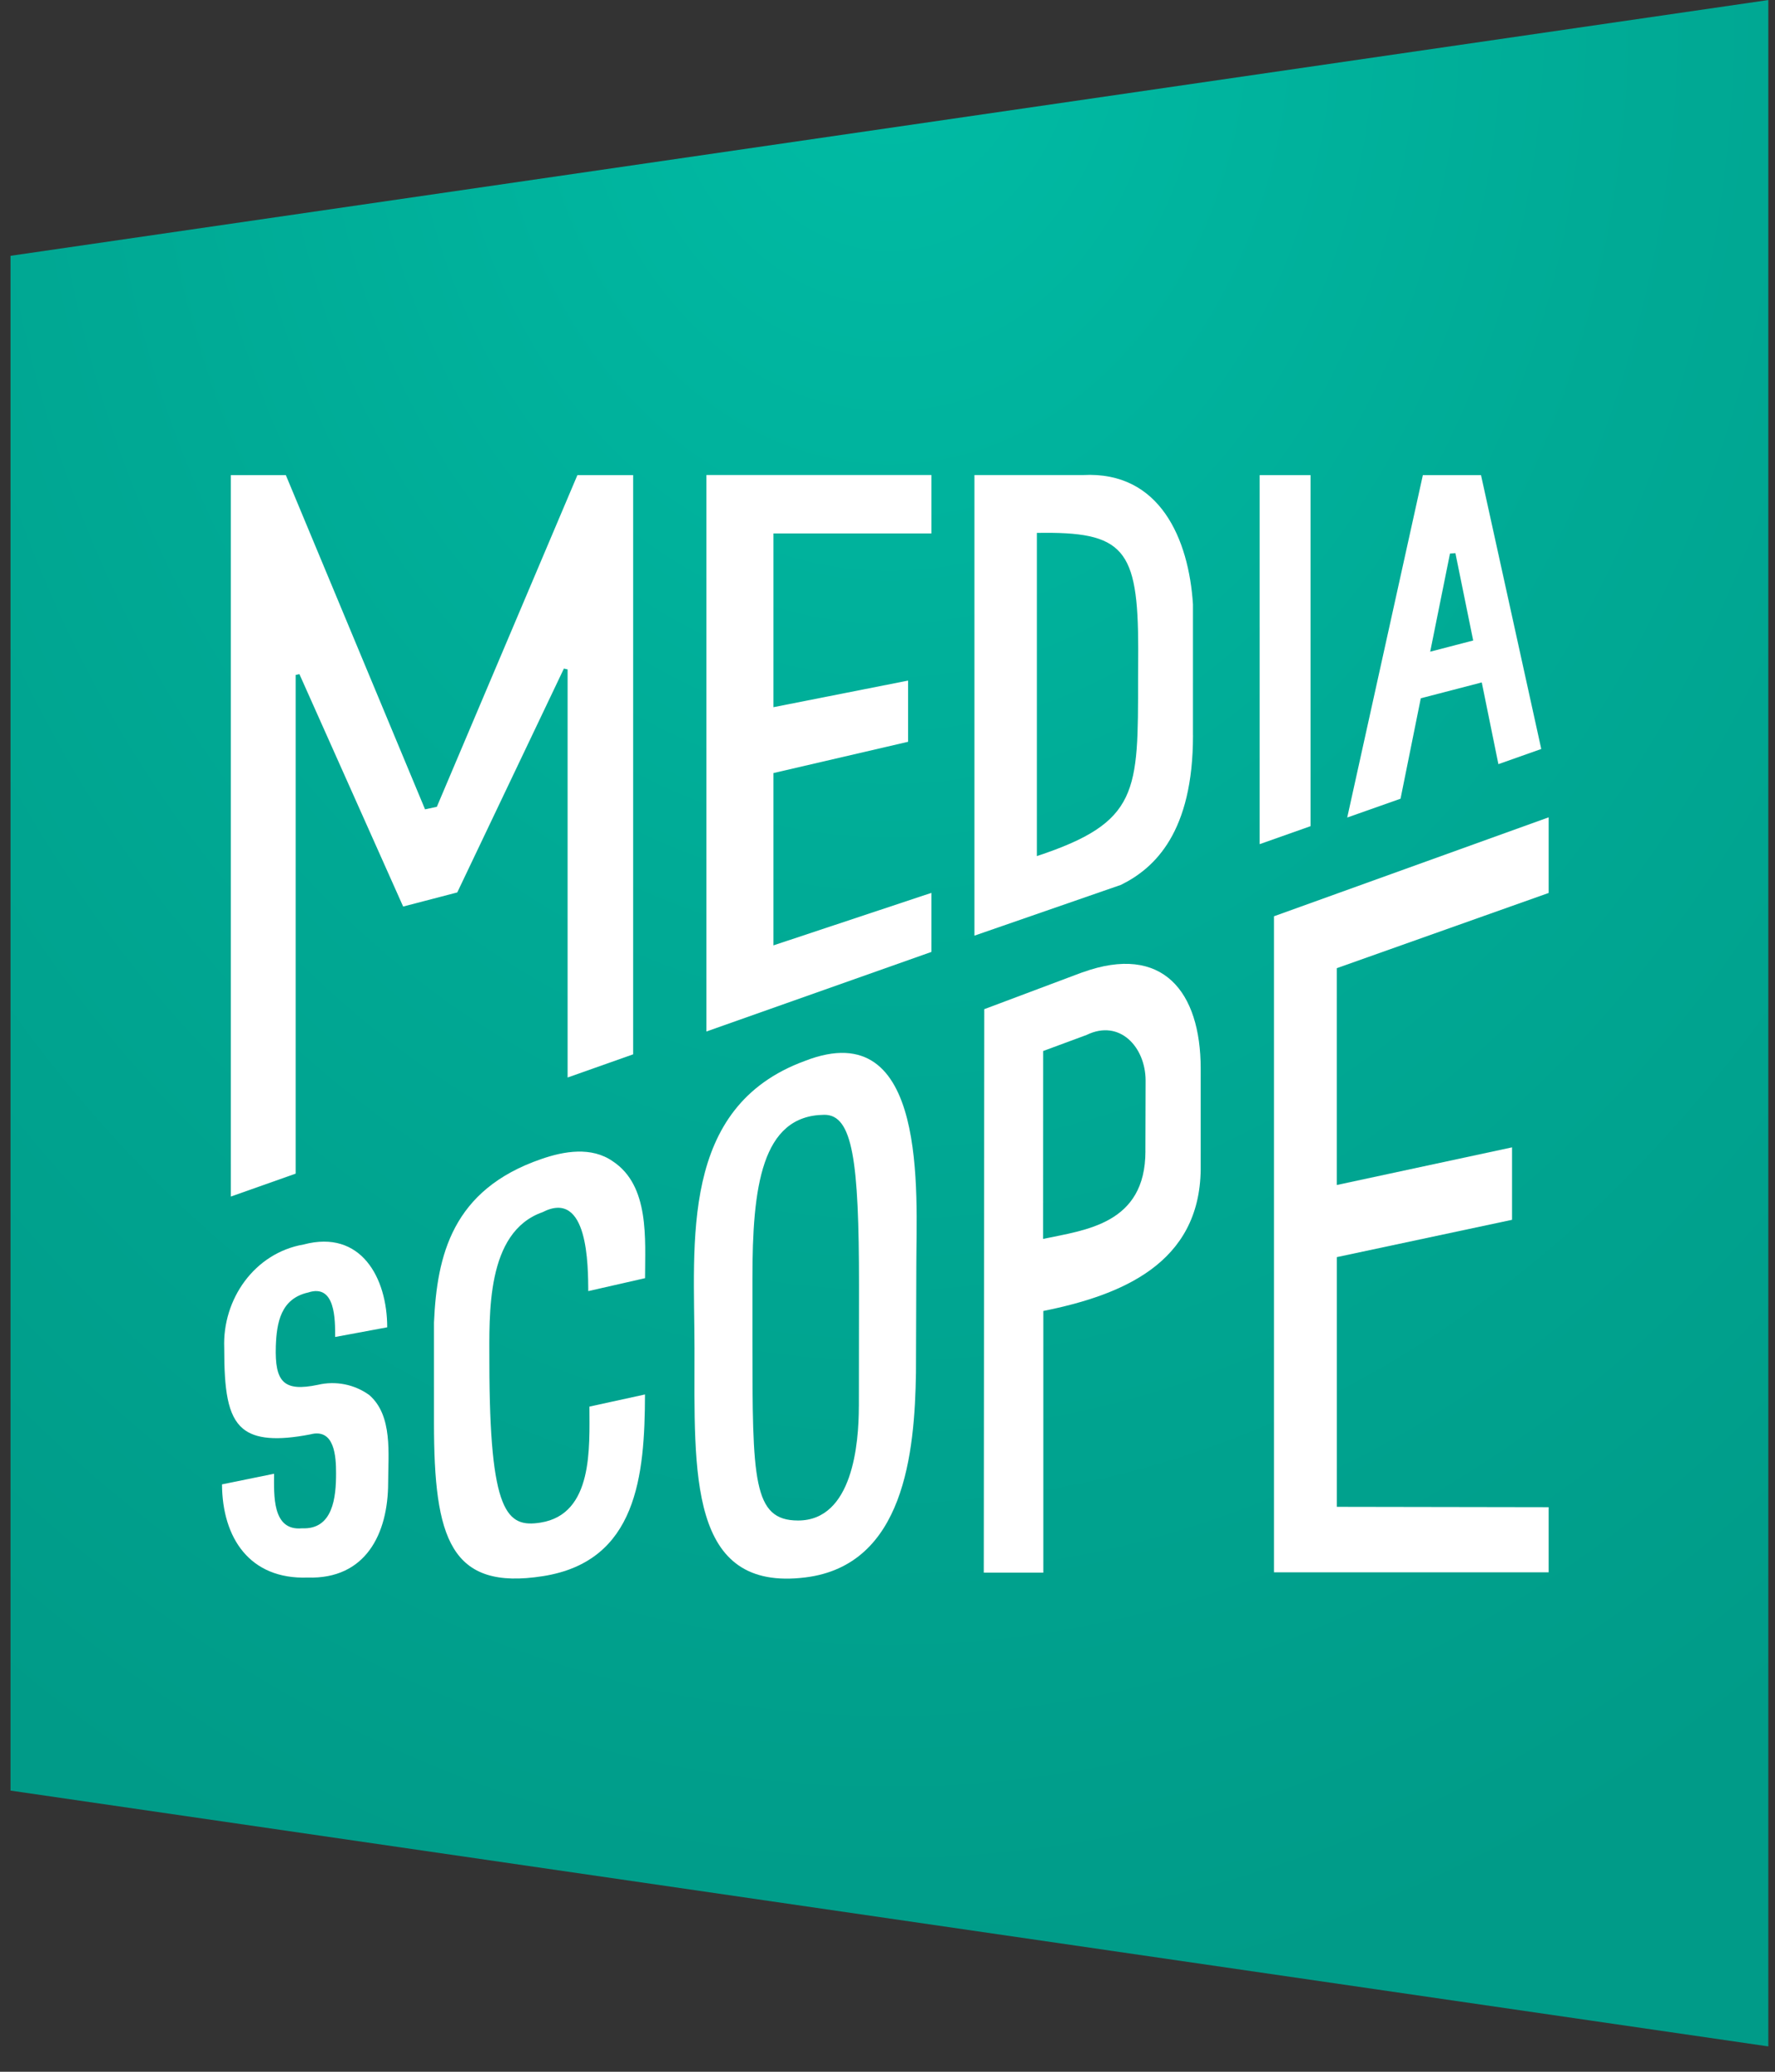 <svg fill="none" height="63" viewBox="0 0 54 63" width="54" xmlns="http://www.w3.org/2000/svg" xmlns:xlink="http://www.w3.org/1999/xlink"><rect x="0" y="0" width="54" height="63" fill="#333333" stroke="none"/><radialGradient id="a" cx="0" cy="0" gradientTransform="matrix(0 62.228 -49.119 0 27.059 0)" gradientUnits="userSpaceOnUse" r="1"><stop offset="0" stop-color="#00bca5"/><stop offset=".474" stop-color="#00aa95"/><stop offset="1" stop-color="#009b88"/></radialGradient><path d="m.32 7.779v46.671l53.477 7.779v-62.228z" fill="url(#a)"/><g fill="#fff"><path clip-rule="evenodd" d="m36.294 22.362c0 2.937-1.154 4.033-2.19 4.545l-4.459 1.545v-14.006h3.306c2.345-.124 3.216 1.958 3.342 3.932v3.985zm-4.75-6.158v9.829c3.115-1.03 3.079-1.952 3.079-5.413 0-.316.002-.609.004-.882v-.004c0-3.065-.439-3.575-3.084-3.529z" fill-rule="evenodd"/><path d="m8.995 20.524v15.165l-1.972.697v-21.938h1.673l4.235 10.163.359-.077 4.276-10.086h1.696v17.613l-1.994.705v-12.41l-.113-.025-3.244 6.807-1.646.429-3.156-7.067zm31.674 8.917 6.445-2.287v-2.3l-8.356 3.009v19.95h8.356v-1.981l-6.445-.011v-7.593l5.331-1.135v-2.203l-5.332 1.145v-6.594z"/><path clip-rule="evenodd" d="m27.866 41.746c-.038 2.433-.356 5.845-3.358 6.221-3.577.448-3.38-3.161-3.38-6.962 0-3.241-.468-7.343 3.358-8.743 3.773-1.471 3.391 4.089 3.391 6.21 0 1.091-.01 2.182-.011 3.275zm-1.737 1.025.004-3.683c0-3.778-.189-5.196-1.057-5.188-1.916.019-2.185 2.215-2.185 4.965.002.687 0 1.345 0 1.899 0 4.24.011 5.473 1.388 5.473 1.664 0 1.849-2.344 1.849-3.466z" fill-rule="evenodd"/><path d="m9.359 47.972c-1.764.061-2.596-1.206-2.605-2.834l1.584-.323c0 .633-.069 1.748.852 1.659.947.044 1.034-.956 1.034-1.67 0-.506-.04-1.385-.788-1.185-1.012.196-1.66.141-2.041-.172-.479-.395-.574-1.2-.574-2.46-.056-1.482.922-2.886 2.419-3.144 1.743-.462 2.54 1.017 2.54 2.519l-1.584.294c0-.511.015-1.63-.822-1.352-.83.186-.958.911-.983 1.635-.033 1.089.24 1.389 1.279 1.172.267-.063.545-.068.815-.015.269.053.524.164.747.324.724.626.576 1.8.576 2.667 0 1.556-.686 2.942-2.451 2.885zm18.977-19.027v-1.794l-4.806 1.597v-5.24l4.096-.951v-1.861l-4.096.809v-5.283h4.806v-1.777h-6.846v16.922l6.846-2.42z"/><path clip-rule="evenodd" d="m42.608 24.288.616-3.054 1.855-.482.506 2.485 1.304-.461-1.833-8.328h-1.769l-2.301 10.412zm1.504-7.454.165-.014.541 2.657-1.308.34z" fill-rule="evenodd"/><path d="m16.447 46.3c1.607-.255 1.485-2.29 1.485-3.527l1.69-.369c-.006 2.472-.242 5.073-3.099 5.524-2.823.447-3.32-1.145-3.32-4.654v-3.062c.091-2.029.55-4.034 3.262-4.966.699-.244 1.531-.383 2.176.067 1.127.741.983 2.371.983 3.555l-1.727.393c-.008-.756.007-3.119-1.394-2.399-1.725.607-1.615 3.107-1.615 4.571.004 4.609.538 5.029 1.56 4.867zm23.423-31.852h-1.548v11.222l1.548-.547z"/><path clip-rule="evenodd" d="m32.933 29.568c2.439-.881 3.595.585 3.595 2.926v3.066c-.03 2.859-2.404 3.826-4.787 4.305v7.957h-1.812l.015-17.134 2.989-1.122zm1.913 5.436.006-2.152c-.004-1.008-.785-1.872-1.794-1.381l-1.322.489-.002 5.714c1.281-.272 3.113-.447 3.113-2.669z" fill-rule="evenodd"/></g></svg>